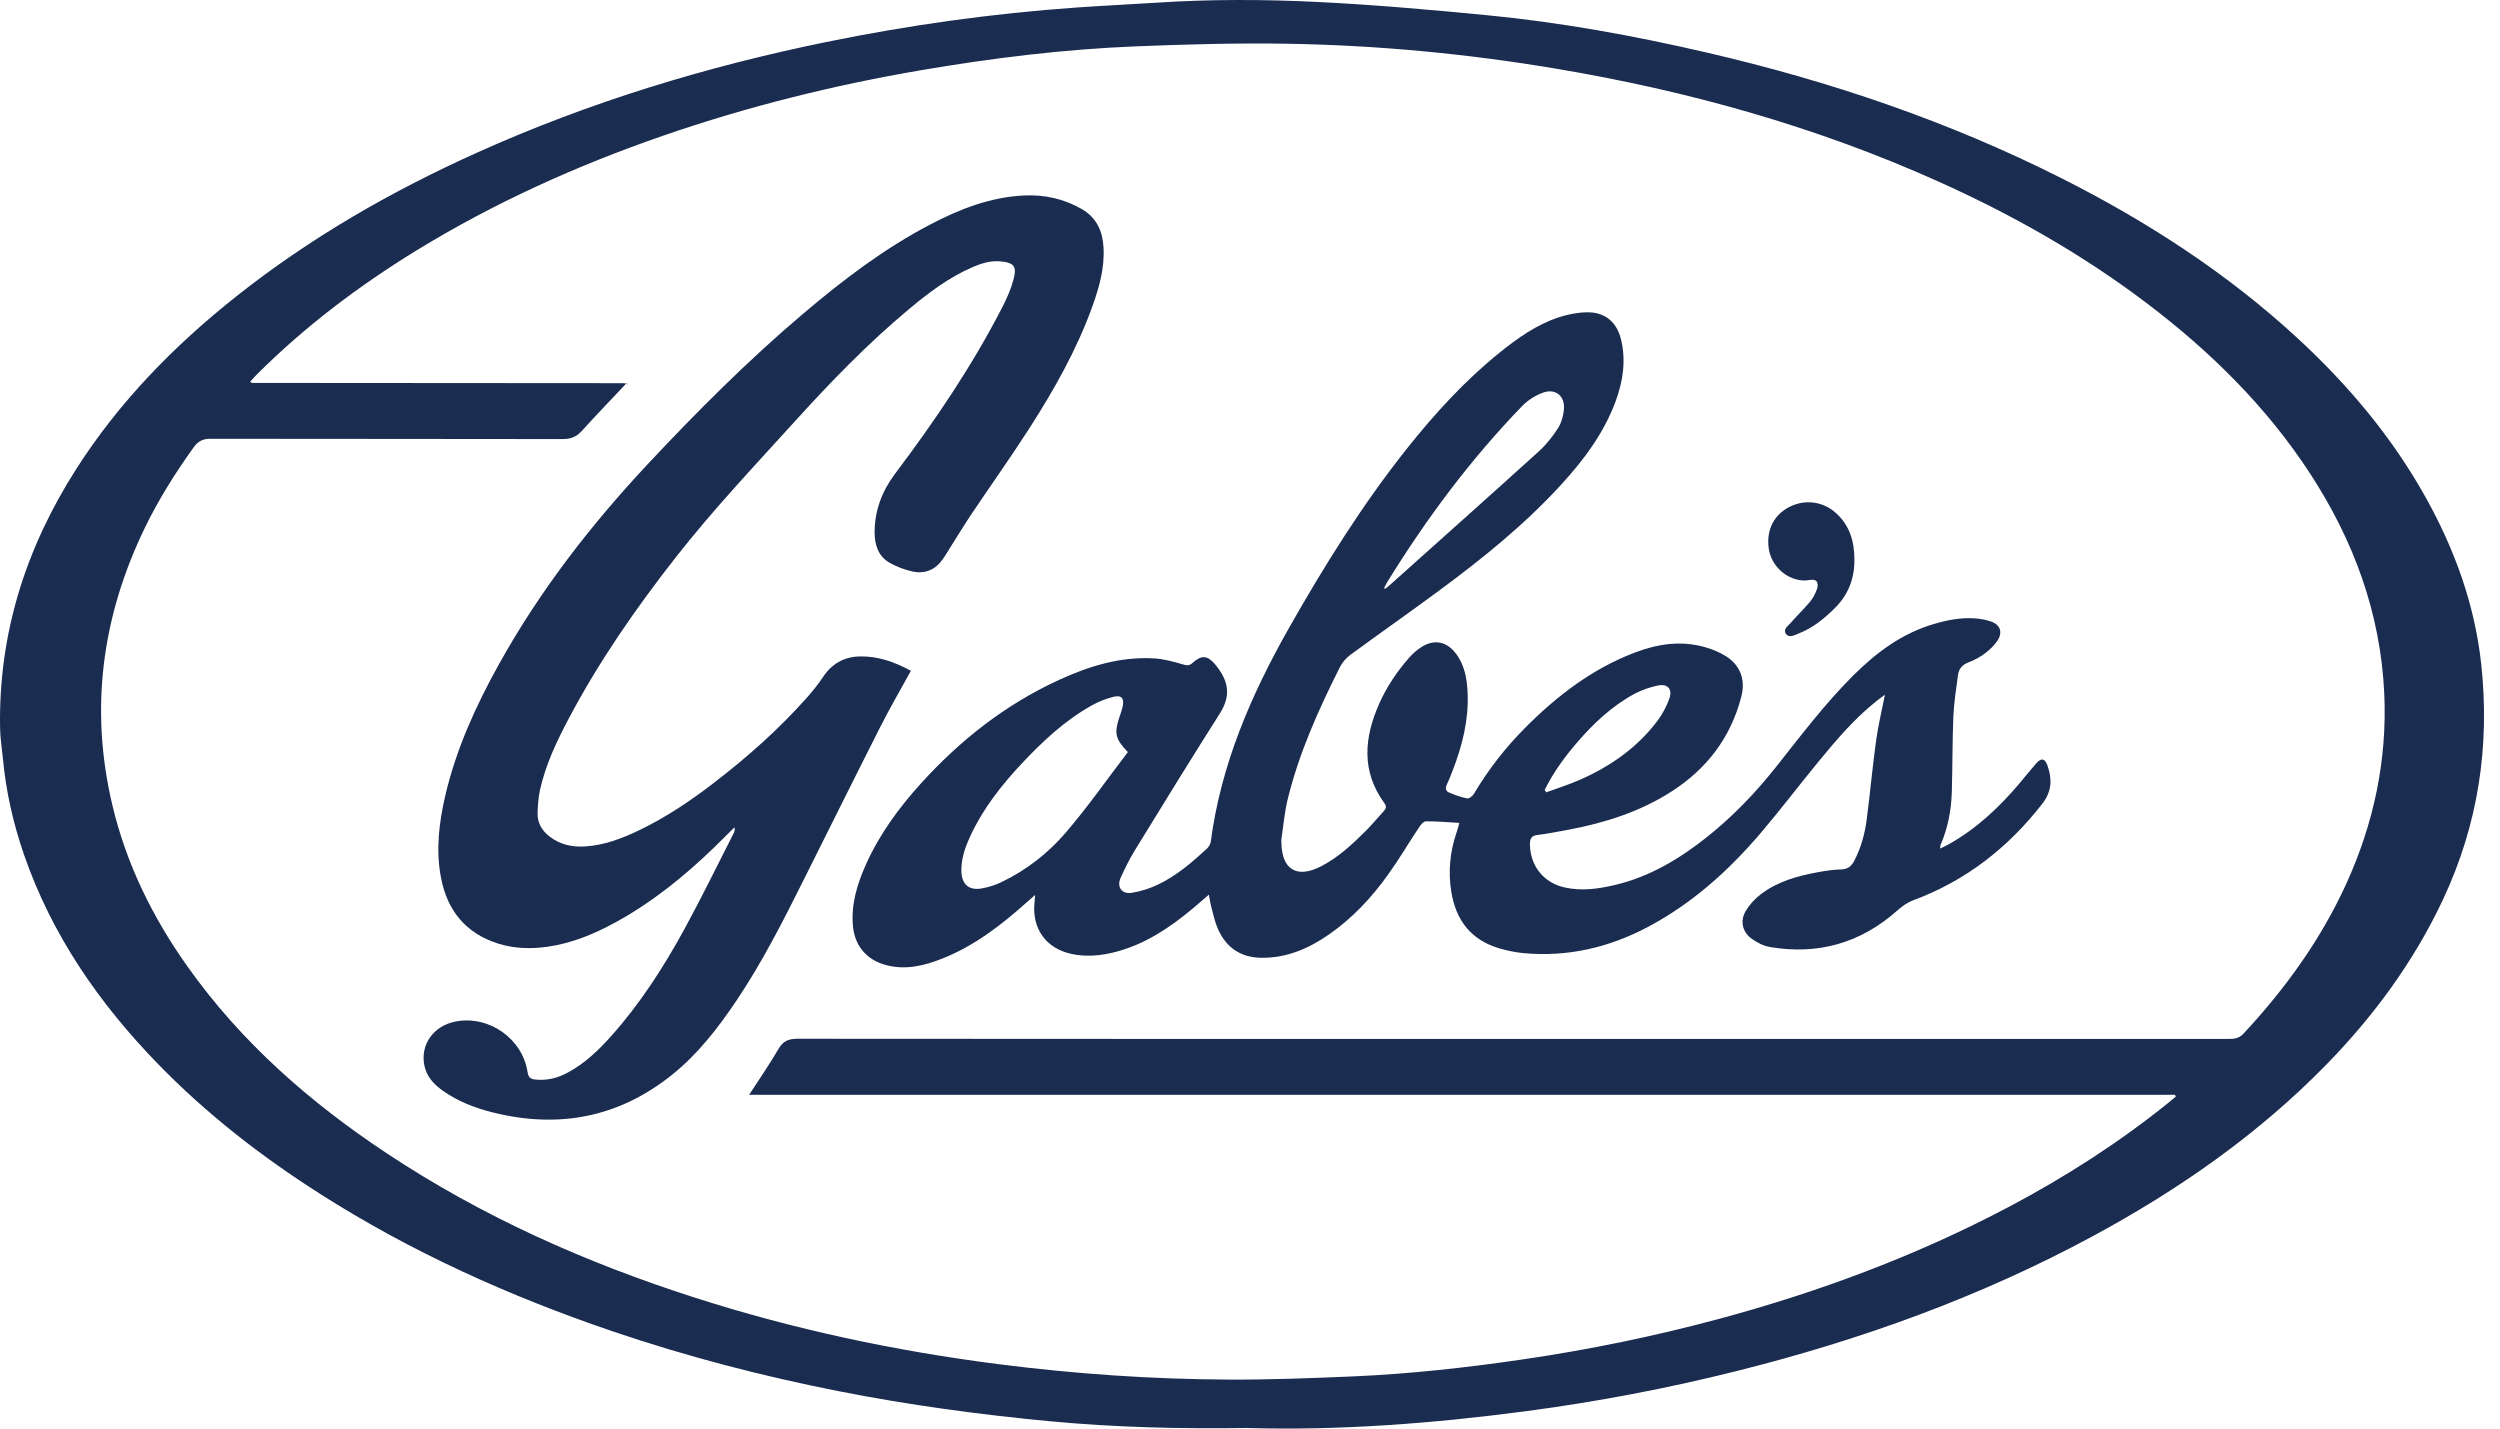 <svg width="84" height="48" viewBox="0 0 84 48" fill="none" xmlns="http://www.w3.org/2000/svg">
<path d="M41.954 47.98C39.619 48.014 37.461 47.958 35.306 47.757C32.917 47.532 30.543 47.21 28.189 46.746C25.61 46.237 23.071 45.578 20.583 44.732C17.127 43.557 13.815 42.068 10.731 40.099C8.772 38.849 6.946 37.432 5.323 35.764C3.338 33.725 1.747 31.432 0.808 28.722C0.446 27.673 0.2 26.597 0.098 25.491C0.066 25.152 0.008 24.814 0.003 24.474C-0.056 21.307 0.861 18.424 2.554 15.771C3.998 13.505 5.85 11.614 7.946 9.953C10.431 7.983 13.161 6.418 16.047 5.12C19.806 3.43 23.724 2.239 27.756 1.413C30.544 0.843 33.357 0.449 36.196 0.251C37.083 0.188 37.97 0.148 38.858 0.09C40.654 -0.028 42.455 -0.023 44.25 0.065C46.158 0.158 48.063 0.327 49.965 0.511C52.457 0.752 54.918 1.202 57.355 1.768C61.488 2.726 65.483 4.079 69.277 5.994C72.151 7.445 74.834 9.181 77.208 11.373C78.897 12.933 80.363 14.674 81.489 16.688C82.469 18.439 83.147 20.298 83.367 22.295C83.669 25.046 83.271 27.693 82.09 30.213C81.109 32.305 79.763 34.137 78.154 35.782C75.862 38.124 73.206 39.974 70.335 41.526C66.54 43.578 62.514 45.026 58.336 46.071C56.017 46.652 53.672 47.097 51.305 47.412C48.145 47.832 44.972 48.069 41.955 47.982L41.954 47.98ZM25.17 36.786C25.527 36.235 25.863 35.754 26.156 35.246C26.313 34.974 26.5 34.902 26.802 34.902C35.799 34.91 44.796 34.909 53.792 34.909C60.814 34.909 67.835 34.909 74.856 34.909C75.053 34.909 75.223 34.902 75.383 34.729C76.787 33.219 77.982 31.568 78.839 29.686C79.761 27.658 80.213 25.531 80.111 23.3C79.985 20.595 79.081 18.15 77.611 15.899C76.146 13.655 74.266 11.807 72.142 10.196C69.966 8.545 67.604 7.209 65.114 6.092C61.007 4.249 56.708 3.049 52.275 2.306C49.272 1.802 46.248 1.517 43.206 1.469C41.523 1.442 39.837 1.491 38.155 1.558C35.726 1.656 33.315 1.954 30.919 2.364C27.989 2.866 25.115 3.582 22.305 4.551C19.394 5.556 16.6 6.815 13.972 8.428C12.037 9.618 10.234 10.98 8.623 12.589C8.548 12.663 8.481 12.744 8.404 12.829C8.454 12.856 8.464 12.866 8.473 12.866C12.619 12.869 16.765 12.872 20.912 12.875C20.963 12.875 21.015 12.88 21.066 12.885C21.073 12.885 21.083 12.895 21.088 12.902C21.094 12.911 21.095 12.922 21.097 12.931C21.081 12.915 21.064 12.898 21.047 12.881C20.545 13.415 20.035 13.942 19.543 14.485C19.36 14.688 19.162 14.754 18.893 14.753C14.953 14.745 11.013 14.75 7.073 14.743C6.819 14.743 6.658 14.82 6.509 15.028C5.886 15.896 5.32 16.795 4.856 17.757C3.421 20.73 3.01 23.825 3.775 27.051C4.243 29.029 5.125 30.819 6.297 32.471C8.104 35.021 10.412 37.04 13.001 38.755C16.203 40.879 19.68 42.423 23.329 43.595C26.663 44.667 30.075 45.392 33.55 45.836C36.117 46.164 38.693 46.342 41.279 46.354C42.673 46.361 44.069 46.306 45.462 46.247C47.385 46.164 49.296 45.951 51.199 45.671C53.41 45.347 55.595 44.897 57.754 44.316C61.138 43.404 64.404 42.187 67.507 40.546C69.404 39.542 71.202 38.389 72.874 37.04C72.954 36.975 73.032 36.908 73.111 36.841C73.1 36.822 73.088 36.803 73.077 36.785H25.174L25.17 36.786Z" fill="#1B2C51"/>
<path d="M65.188 28.515C65.3 28.458 65.389 28.417 65.474 28.37C66.427 27.837 67.203 27.099 67.898 26.27C68.071 26.063 68.238 25.852 68.415 25.651C68.585 25.458 68.706 25.477 68.793 25.717C68.957 26.171 68.941 26.595 68.625 27.001C67.476 28.481 66.053 29.592 64.29 30.248C64.082 30.326 63.916 30.447 63.75 30.593C62.522 31.686 61.089 32.095 59.471 31.82C59.257 31.784 59.038 31.673 58.858 31.543C58.542 31.315 58.458 30.942 58.657 30.607C58.786 30.392 58.97 30.192 59.17 30.041C59.727 29.619 60.386 29.434 61.061 29.31C61.325 29.262 61.593 29.218 61.86 29.213C62.094 29.209 62.213 29.098 62.311 28.908C62.531 28.479 62.657 28.02 62.719 27.549C62.835 26.657 62.916 25.761 63.039 24.871C63.107 24.372 63.228 23.881 63.333 23.344C63.228 23.421 63.134 23.488 63.044 23.56C62.304 24.151 61.694 24.868 61.098 25.595C60.435 26.402 59.804 27.236 59.126 28.029C58.056 29.278 56.843 30.363 55.378 31.141C54.067 31.837 52.676 32.163 51.191 32.025C50.915 31.999 50.638 31.942 50.372 31.863C49.429 31.584 48.922 30.926 48.765 29.972C48.653 29.283 48.718 28.612 48.946 27.954C48.975 27.869 48.996 27.78 49.034 27.649C48.64 27.627 48.274 27.594 47.909 27.597C47.829 27.597 47.733 27.72 47.675 27.806C47.326 28.331 47.006 28.876 46.639 29.387C46.089 30.156 45.448 30.844 44.667 31.389C43.985 31.864 43.249 32.189 42.394 32.182C41.68 32.176 41.195 31.836 40.917 31.2C40.811 30.956 40.759 30.688 40.689 30.429C40.66 30.324 40.648 30.213 40.619 30.06C40.41 30.239 40.243 30.388 40.07 30.532C39.293 31.18 38.462 31.733 37.467 31.989C36.992 32.112 36.509 32.156 36.025 32.057C35.151 31.879 34.665 31.204 34.76 30.317C34.767 30.259 34.769 30.199 34.779 30.07C34.651 30.183 34.569 30.255 34.488 30.327C33.636 31.088 32.737 31.782 31.663 32.207C31.062 32.446 30.442 32.6 29.787 32.431C29.117 32.259 28.71 31.777 28.656 31.085C28.599 30.361 28.806 29.693 29.096 29.045C29.553 28.024 30.207 27.135 30.954 26.312C32.275 24.857 33.796 23.663 35.59 22.842C36.595 22.381 37.642 22.059 38.764 22.121C39.098 22.139 39.433 22.232 39.756 22.327C39.896 22.368 39.969 22.366 40.079 22.266C40.361 22.007 40.575 22.02 40.818 22.31C41.288 22.871 41.372 23.366 40.986 23.974C40.028 25.483 39.091 27.007 38.155 28.531C37.966 28.838 37.802 29.163 37.654 29.492C37.515 29.802 37.69 30.051 38.024 29.999C38.325 29.951 38.628 29.856 38.903 29.724C39.525 29.429 40.046 28.983 40.548 28.518C40.611 28.46 40.669 28.369 40.681 28.286C41.021 25.699 42.03 23.359 43.304 21.111C44.498 19.004 45.776 16.953 47.287 15.055C48.217 13.888 49.219 12.789 50.384 11.85C50.989 11.362 51.624 10.911 52.37 10.663C52.678 10.561 53.014 10.496 53.337 10.493C53.933 10.489 54.327 10.825 54.467 11.406C54.637 12.113 54.535 12.803 54.288 13.475C53.893 14.552 53.218 15.452 52.452 16.288C51.217 17.637 49.8 18.777 48.335 19.858C47.353 20.583 46.354 21.283 45.37 22.005C45.227 22.111 45.098 22.262 45.018 22.421C44.302 23.845 43.649 25.297 43.267 26.852C43.16 27.291 43.123 27.748 43.055 28.196C43.05 28.236 43.054 28.279 43.055 28.32C43.072 29.224 43.579 29.526 44.388 29.108C44.965 28.811 45.434 28.372 45.889 27.919C46.101 27.708 46.29 27.474 46.495 27.254C46.577 27.166 46.593 27.094 46.515 26.986C45.731 25.909 45.836 24.78 46.344 23.638C46.593 23.078 46.935 22.57 47.338 22.109C47.465 21.963 47.616 21.829 47.78 21.728C48.197 21.474 48.602 21.555 48.904 21.941C49.213 22.334 49.291 22.803 49.312 23.283C49.352 24.189 49.134 25.047 48.812 25.884C48.749 26.048 48.686 26.212 48.61 26.37C48.552 26.49 48.585 26.586 48.689 26.63C48.886 26.713 49.091 26.788 49.3 26.828C49.364 26.84 49.481 26.745 49.525 26.671C50.008 25.856 50.585 25.116 51.252 24.447C52.32 23.375 53.504 22.468 54.933 21.925C55.693 21.636 56.474 21.516 57.272 21.74C57.527 21.811 57.784 21.914 58.005 22.057C58.486 22.368 58.652 22.852 58.508 23.408C58.152 24.787 57.347 25.837 56.157 26.599C55.096 27.279 53.918 27.651 52.689 27.881C52.344 27.946 51.998 28.012 51.651 28.057C51.445 28.083 51.404 28.191 51.406 28.372C51.415 29.094 51.865 29.661 52.574 29.819C53.144 29.947 53.707 29.866 54.263 29.735C55.425 29.461 56.422 28.864 57.346 28.131C58.217 27.44 58.981 26.643 59.671 25.774C60.506 24.721 61.315 23.646 62.271 22.695C63.049 21.92 63.913 21.276 64.987 20.964C65.426 20.835 65.872 20.747 66.331 20.776C66.525 20.788 66.723 20.821 66.905 20.885C67.2 20.988 67.295 21.238 67.128 21.504C67.021 21.674 66.866 21.824 66.705 21.946C66.534 22.076 66.337 22.182 66.137 22.258C65.925 22.338 65.815 22.479 65.788 22.687C65.727 23.146 65.653 23.607 65.633 24.069C65.598 24.915 65.606 25.763 65.581 26.61C65.562 27.223 65.45 27.822 65.203 28.389C65.192 28.414 65.196 28.445 65.189 28.516L65.188 28.515ZM37.897 25.271C37.474 24.83 37.435 24.647 37.606 24.113C37.648 23.985 37.699 23.86 37.724 23.728C37.778 23.457 37.676 23.344 37.407 23.414C37.16 23.478 36.914 23.573 36.691 23.698C35.788 24.201 35.04 24.901 34.338 25.648C33.65 26.381 33.03 27.168 32.604 28.089C32.43 28.466 32.291 28.854 32.303 29.279C32.316 29.716 32.556 29.928 32.989 29.851C33.21 29.811 33.432 29.741 33.635 29.646C34.477 29.245 35.21 28.674 35.809 27.976C36.547 27.117 37.199 26.182 37.895 25.271H37.897ZM46.504 19.759C46.515 19.767 46.525 19.777 46.537 19.785C46.567 19.764 46.599 19.746 46.626 19.722C48.318 18.207 50.013 16.698 51.697 15.173C51.947 14.948 52.163 14.674 52.346 14.391C52.463 14.209 52.529 13.972 52.548 13.753C52.587 13.3 52.259 13.038 51.835 13.196C51.583 13.29 51.332 13.449 51.145 13.642C49.408 15.438 47.924 17.43 46.614 19.554C46.574 19.62 46.541 19.691 46.504 19.759ZM51.901 26.539C51.918 26.567 51.934 26.595 51.95 26.623C52.325 26.485 52.706 26.367 53.071 26.207C54.099 25.757 55.002 25.13 55.686 24.226C55.858 24 55.996 23.735 56.092 23.468C56.202 23.16 56.034 22.968 55.715 23.032C55.445 23.087 55.174 23.178 54.931 23.307C54.174 23.712 53.556 24.293 52.999 24.937C52.573 25.43 52.192 25.955 51.901 26.54V26.539Z" fill="#1B2C51"/>
<path d="M30.607 22.538C30.256 23.177 29.908 23.773 29.597 24.387C28.733 26.091 27.884 27.804 27.029 29.513C26.324 30.924 25.614 32.33 24.732 33.64C24.12 34.549 23.451 35.412 22.593 36.103C20.794 37.551 18.762 37.935 16.54 37.373C15.95 37.224 15.384 37.006 14.882 36.65C14.586 36.441 14.341 36.185 14.262 35.817C14.109 35.108 14.561 34.467 15.306 34.323C16.429 34.107 17.557 34.896 17.727 36.027C17.751 36.186 17.818 36.254 17.972 36.271C18.367 36.316 18.731 36.226 19.076 36.039C19.643 35.733 20.103 35.297 20.527 34.822C21.509 33.725 22.3 32.492 23.003 31.206C23.579 30.15 24.104 29.068 24.651 27.997C24.679 27.943 24.697 27.882 24.68 27.796C24.446 28.027 24.215 28.261 23.978 28.49C22.974 29.458 21.896 30.329 20.666 30.999C19.949 31.39 19.201 31.698 18.386 31.812C17.826 31.89 17.269 31.874 16.726 31.701C15.645 31.353 15.029 30.595 14.818 29.496C14.638 28.562 14.75 27.639 14.964 26.724C15.33 25.158 15.99 23.71 16.768 22.312C18.131 19.86 19.835 17.66 21.745 15.615C23.408 13.837 25.127 12.116 26.986 10.54C28.319 9.41 29.705 8.353 31.26 7.541C32.25 7.023 33.281 6.62 34.415 6.568C35.1 6.536 35.748 6.68 36.348 7.025C36.841 7.308 37.045 7.759 37.078 8.302C37.12 8.995 36.935 9.651 36.704 10.294C36.18 11.75 35.421 13.089 34.59 14.386C33.965 15.358 33.294 16.301 32.65 17.261C32.422 17.601 32.209 17.951 31.989 18.298C31.884 18.463 31.786 18.634 31.675 18.793C31.424 19.151 31.07 19.294 30.65 19.2C30.39 19.141 30.13 19.043 29.898 18.913C29.507 18.693 29.387 18.302 29.387 17.885C29.388 17.154 29.633 16.505 30.075 15.917C31.417 14.134 32.668 12.291 33.688 10.302C33.832 10.021 33.961 9.726 34.045 9.423C34.165 8.987 34.125 8.819 33.58 8.78C33.255 8.757 32.953 8.857 32.66 8.984C31.874 9.327 31.197 9.839 30.545 10.384C29.159 11.539 27.909 12.833 26.699 14.167C25.34 15.665 23.949 17.137 22.701 18.732C21.365 20.439 20.131 22.214 19.116 24.132C18.71 24.9 18.334 25.683 18.145 26.537C18.089 26.79 18.071 27.054 18.063 27.313C18.054 27.642 18.201 27.903 18.463 28.105C18.814 28.377 19.215 28.466 19.647 28.441C20.302 28.403 20.902 28.172 21.484 27.892C22.396 27.454 23.229 26.889 24.028 26.272C25.123 25.427 26.155 24.512 27.077 23.479C27.281 23.25 27.48 23.011 27.648 22.756C27.944 22.306 28.35 22.07 28.883 22.056C29.497 22.041 30.052 22.239 30.606 22.538H30.607Z" fill="#1B2C51"/>
<path d="M62.308 18.805C62.312 19.432 62.109 19.975 61.659 20.424C61.298 20.786 60.906 21.102 60.426 21.289C60.289 21.343 60.108 21.45 60.003 21.289C59.906 21.142 60.079 21.032 60.169 20.928C60.316 20.756 60.48 20.598 60.631 20.428C60.74 20.305 60.861 20.184 60.938 20.041C61.012 19.904 61.102 19.721 61.066 19.594C61.013 19.412 60.799 19.503 60.653 19.505C60.053 19.511 59.507 19.029 59.427 18.413C59.349 17.81 59.598 17.31 60.109 17.04C60.637 16.763 61.253 16.843 61.692 17.241C62.155 17.662 62.309 18.202 62.308 18.804V18.805Z" fill="#1B2C51"/>
</svg>
